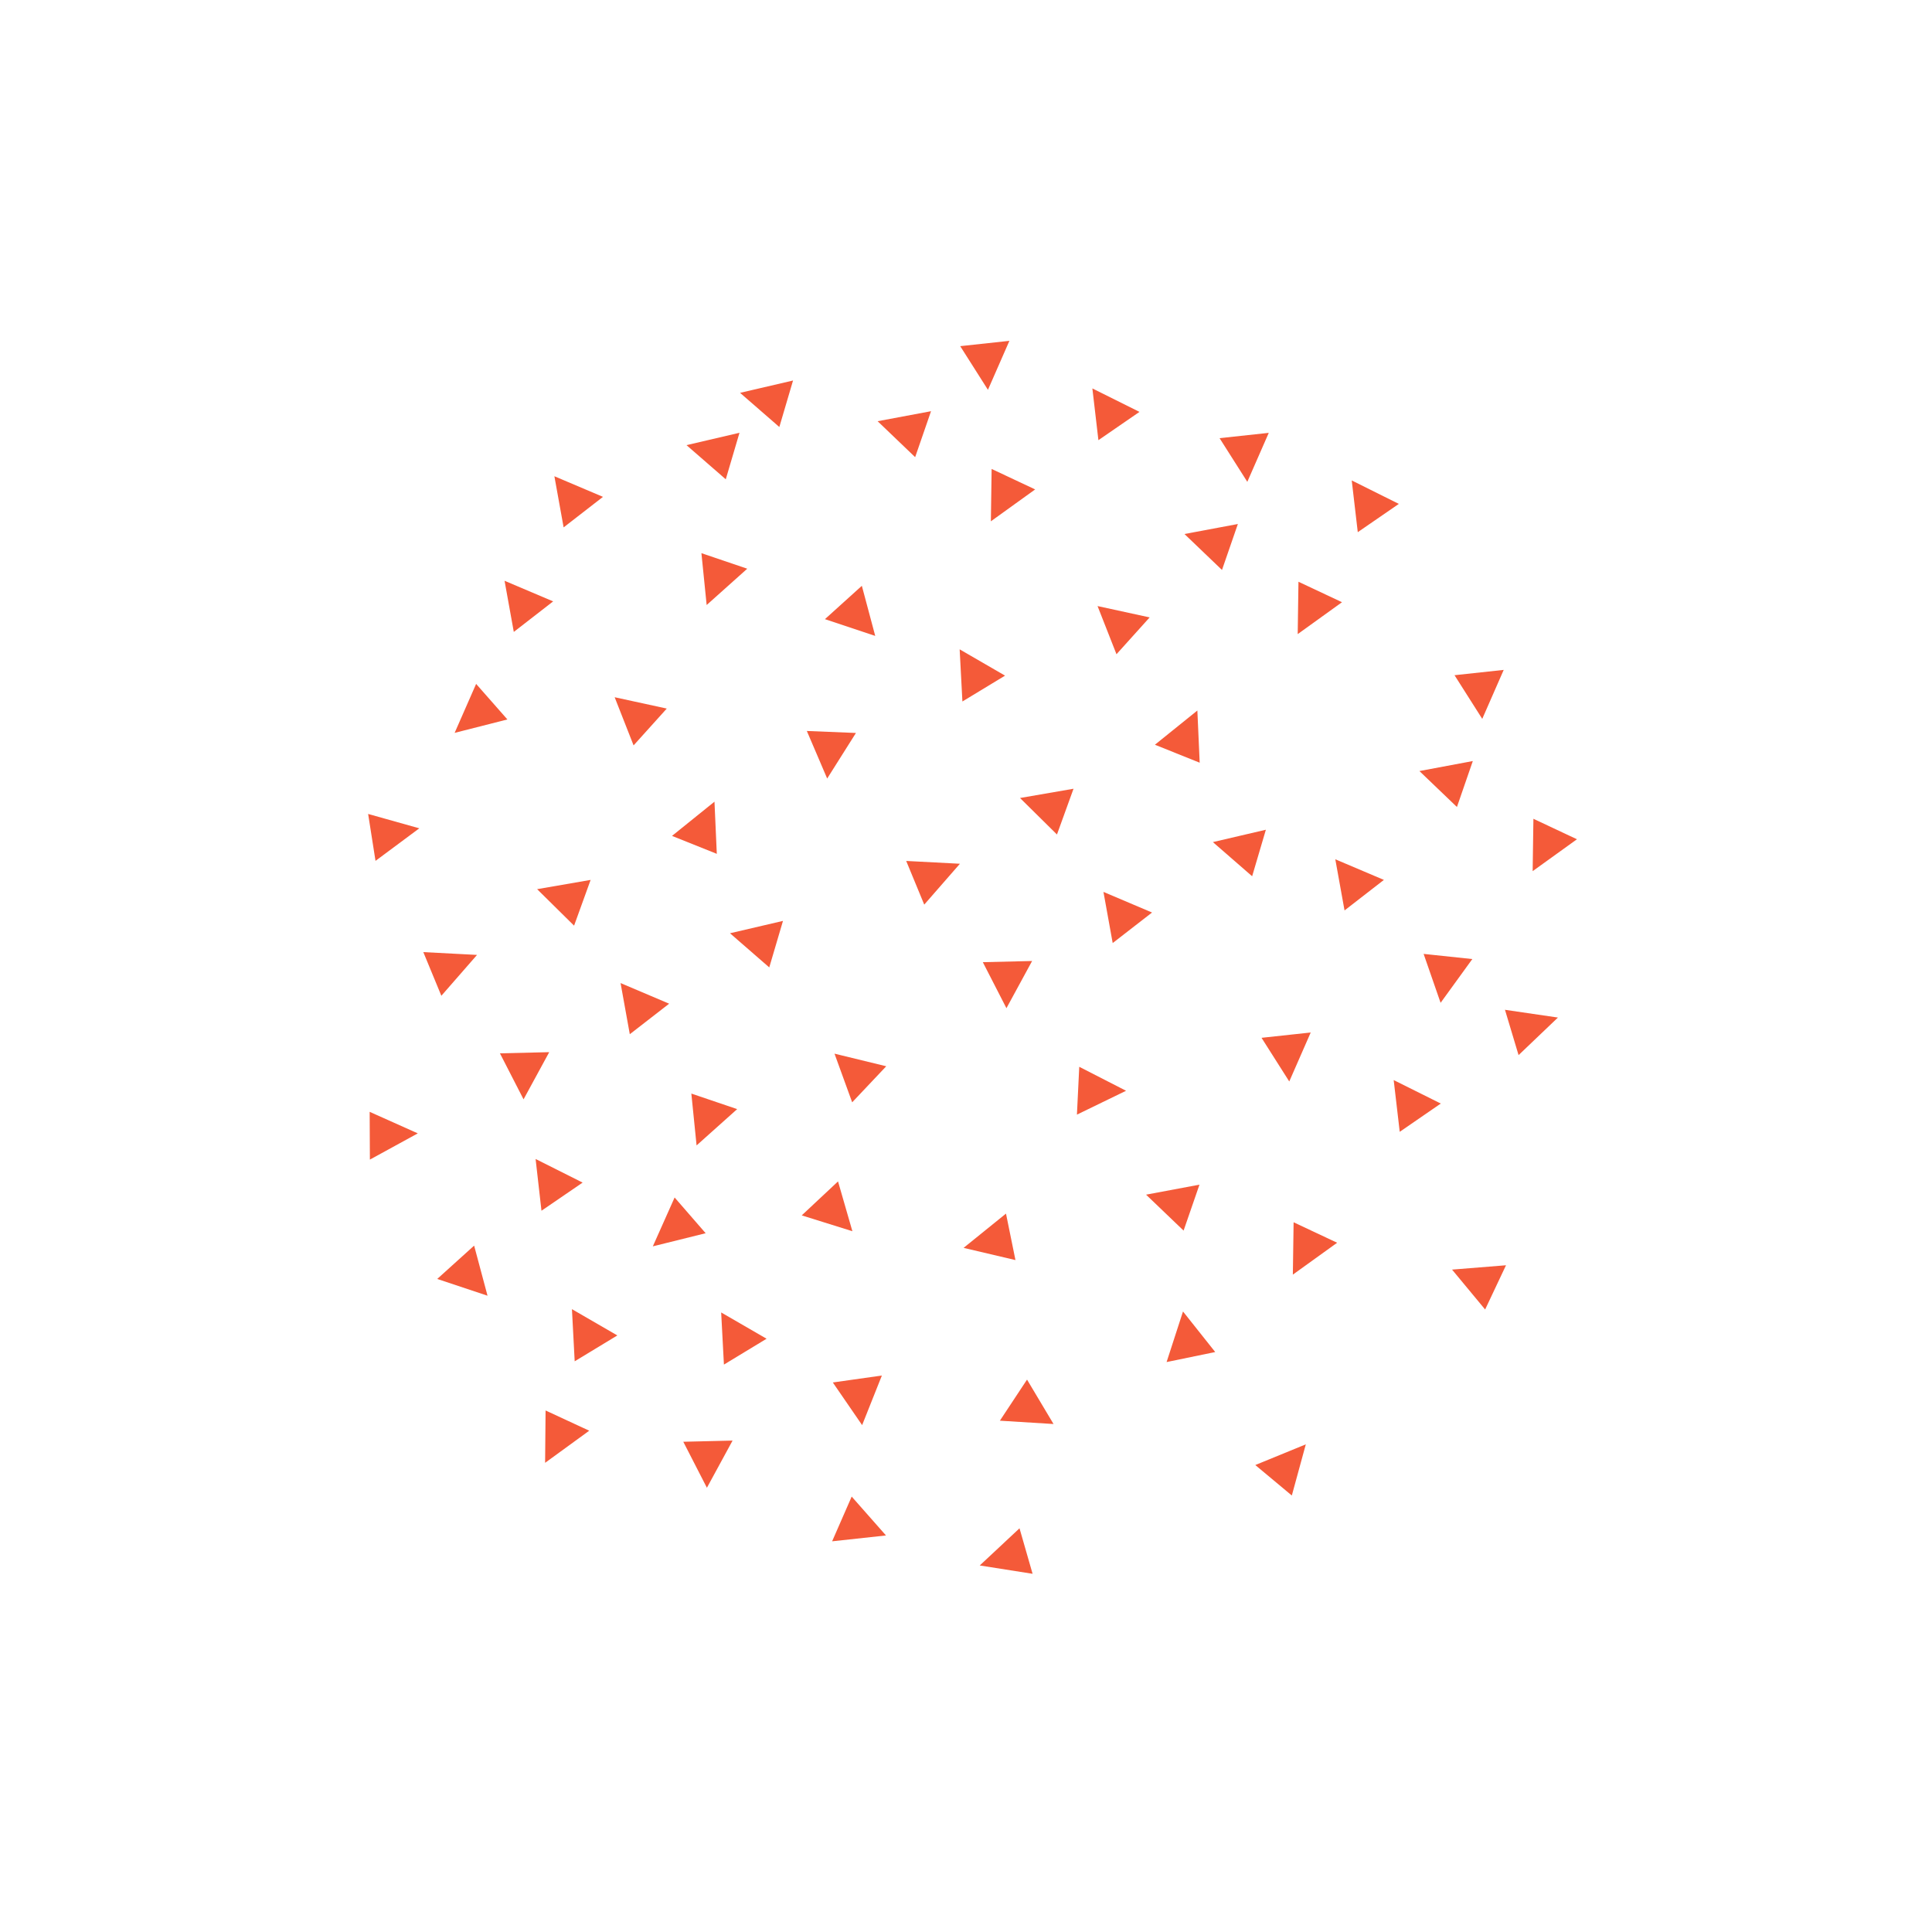 <svg width="288" height="288" viewBox="0 0 288 288" fill="none" xmlns="http://www.w3.org/2000/svg">
<path fill-rule="evenodd" clip-rule="evenodd" d="M82.641 70.992L84.018 78.617L89.885 74.066L82.641 70.992ZM75.637 107.247L67.772 109.248L70.975 101.948L75.637 107.247ZM128.473 87.326L130.47 94.794L122.973 92.295L128.473 87.326ZM70.678 185.682L72.675 193.15L65.177 190.651L70.678 185.682ZM79.841 172.767L80.717 180.483L86.851 176.287L79.841 172.767ZM153.098 205.655L157.049 212.275L149.05 211.781L153.098 205.655ZM78.045 163.878L81.872 156.844L74.525 157.019L78.045 163.878ZM153.855 143.255L150.028 150.289L146.508 143.43L153.855 143.255ZM105.377 221.779L109.204 214.745L101.857 214.92L105.377 221.779ZM153.927 234.603L146.049 233.361L151.977 227.821L153.927 234.603ZM62.281 168.95L55.105 165.738L55.138 172.861L62.281 168.95ZM123.306 116.055L127.593 109.262L120.273 108.964L123.306 116.055ZM63.103 141.929L71.111 142.347L65.792 148.439L63.103 141.929ZM143.094 128.758L135.086 128.34L137.775 134.85L143.094 128.758ZM85.577 137.986L80.067 132.546L88.044 131.166L85.577 137.986ZM152.051 118.956L157.56 124.397L160.028 117.576L152.051 118.956ZM93.883 154.169L92.506 146.544L99.75 149.618L93.883 154.169ZM76.591 94.199L75.213 86.574L82.458 89.648L76.591 94.199ZM199.051 128.091L200.428 135.716L206.295 131.165L199.051 128.091ZM165.867 140.58L164.49 132.955L171.734 136.028L165.867 140.58ZM103.838 170.746L109.889 165.334L103.057 163.017L103.838 170.746ZM111.391 84.776L105.34 90.189L104.559 82.459L111.391 84.776ZM97.316 185.791L105.191 183.835L100.564 178.508L97.316 185.791ZM151.372 187.837L143.64 186.018L149.961 180.909L151.372 187.837ZM85.258 195.153L85.668 202.926L92.026 199.071L85.258 195.153ZM143.464 104.57L143.054 96.797L149.823 100.715L143.464 104.57ZM170.842 178.086L176.436 183.444L178.804 176.595L170.842 178.086ZM217.183 120.298L211.589 114.939L219.55 113.448L217.183 120.298ZM176.566 79.604L182.16 84.963L184.527 78.113L176.566 79.604ZM136.42 68.148L130.826 62.789L138.787 61.298L136.42 68.148ZM107.503 195.645L107.914 203.418L114.272 199.563L107.503 195.645ZM187.125 218.391L194.655 215.305L192.57 222.933L187.125 218.391ZM216.456 189.258L221.386 195.204L224.498 188.611L216.456 189.258ZM87.836 213.273L81.258 218.06L81.328 210.256L87.836 213.273ZM132.073 228.888L126.96 223.092L124.043 229.761L132.073 228.888ZM54.877 121.334L62.505 123.476L55.977 128.328L54.877 121.334ZM91.626 103.935L94.448 111.115L99.394 105.625L91.626 103.935ZM166.432 97.525L163.61 90.345L171.377 92.036L166.432 97.525ZM106.506 119.505L100.177 124.605L106.853 127.283L106.506 119.505ZM172.16 111.016L178.489 105.916L178.836 113.695L172.16 111.016ZM108.818 139.119L114.672 144.211L116.718 137.277L108.818 139.119ZM116.174 63.653L110.32 58.561L118.219 56.72L116.174 63.653ZM102.336 66.356L108.189 71.448L110.235 64.514L102.336 66.356ZM186.655 130.622L180.802 125.529L188.701 123.688L186.655 130.622ZM192.188 161.214L195.387 153.912L188.055 154.705L192.188 161.214ZM224.156 99.86L220.957 107.161L216.823 100.652L224.156 99.86ZM185.934 71.826L189.133 64.524L181.8 65.316L185.934 71.826ZM150.47 50.808L147.271 58.11L143.138 51.6L150.47 50.808ZM207.755 161.006L208.655 168.718L214.777 164.504L207.755 161.006ZM202.401 79.33L201.501 71.617L208.522 75.115L202.401 79.33ZM162.838 57.902L163.738 65.614L169.86 61.4L162.838 57.902ZM219.477 142.965L214.748 149.488L212.216 142.196L219.477 142.965ZM232.238 151.685L224.343 150.528L226.371 157.285L232.238 151.685ZM199.326 185.254L192.723 190.007L192.836 182.202L199.326 185.254ZM228.47 129.861L235.073 125.107L228.583 122.055L228.47 129.861ZM200.05 89.772L193.447 94.525L193.56 86.719L200.05 89.772ZM147.707 77.711L154.31 72.957L147.82 69.905L147.707 77.711ZM127.032 164.32L124.397 157.066L132.111 158.945L127.032 164.32ZM167.86 162.599L160.882 159.024L160.536 166.156L167.86 162.599ZM124.923 176.11L127.065 183.535L119.514 181.174L124.923 176.11ZM128.516 212.44L131.46 205.048L124.148 206.083L128.516 212.44ZM173.902 203.04L176.348 195.499L181.15 201.545L173.902 203.04Z" fill="#F45A39"/>
</svg>
